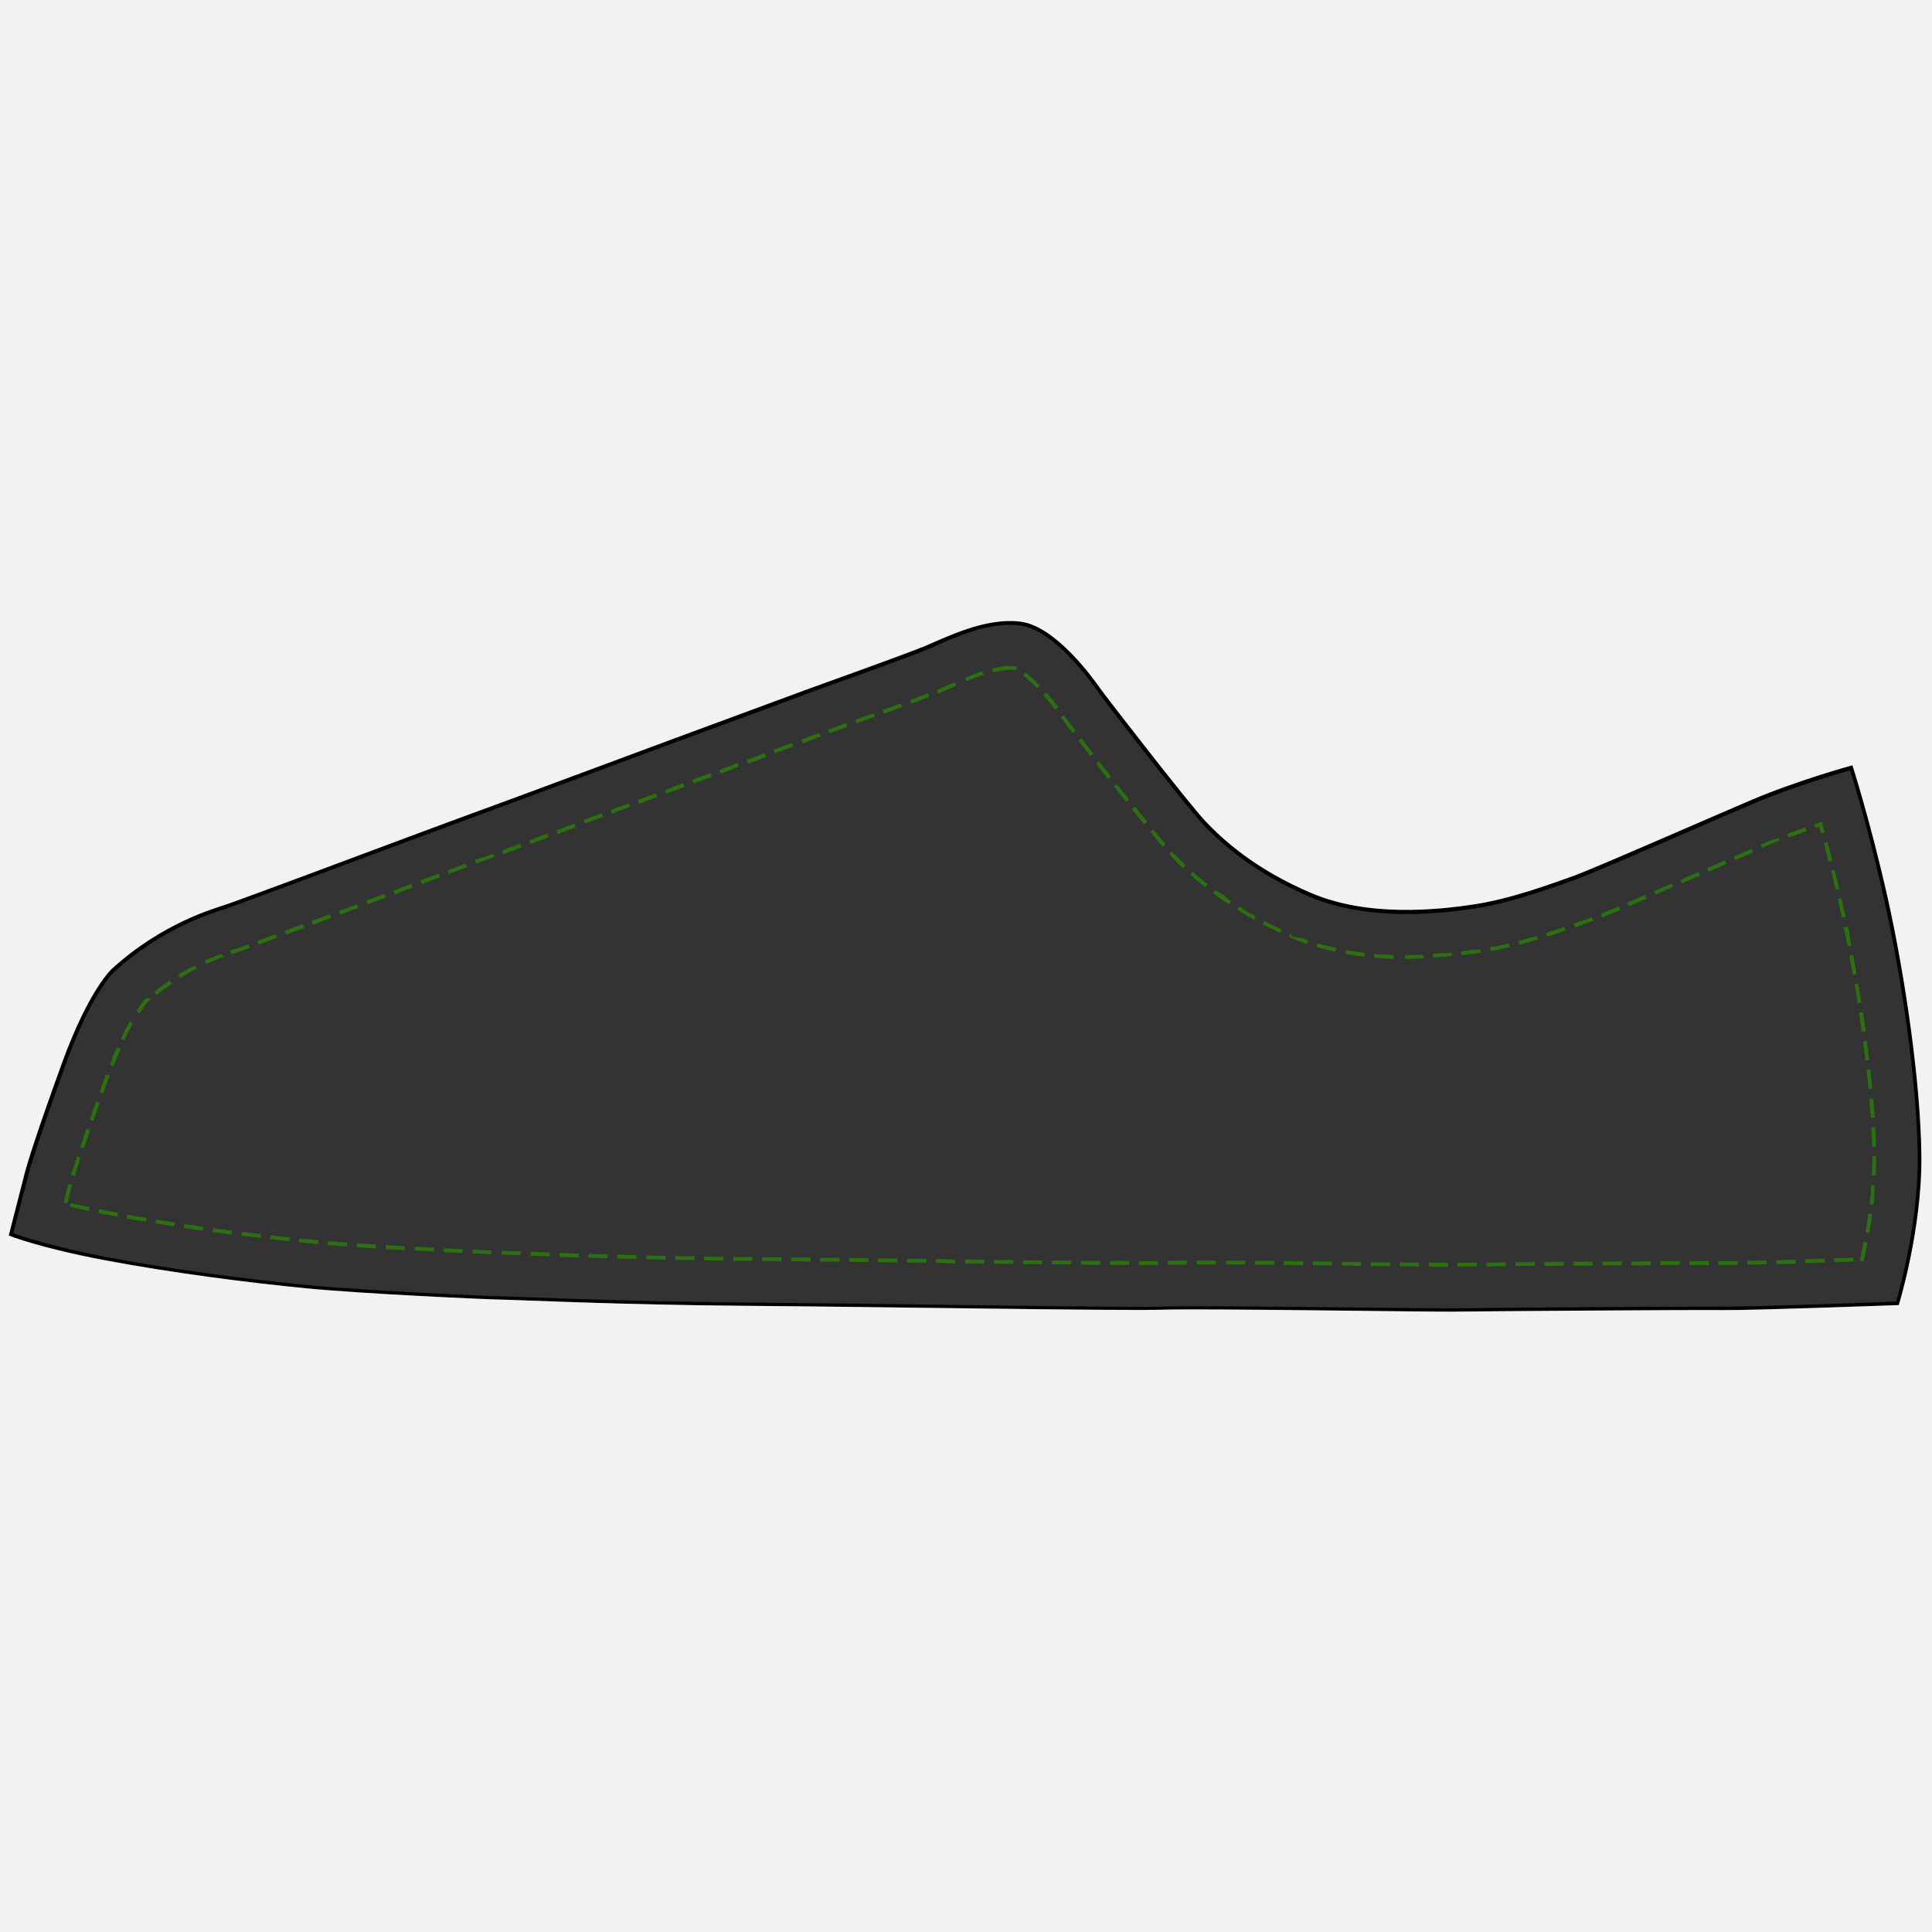 <?xml version="1.0" encoding="iso-8859-1"?>
<!-- Generator: Adobe Illustrator 22.0.0, SVG Export Plug-In . SVG Version: 6.00 Build 0)  -->
<svg version="1.1" id="&#x56FE;&#x5C42;_1" xmlns="http://www.w3.org/2000/svg" xmlns:xlink="http://www.w3.org/1999/xlink" x="0px"
	 y="0px" viewBox="0 0 1000 1000" width="1000" height="1000" style="enable-background:new 0 0 1000 1000;" xml:space="preserve">
<rect x="0" y="0" width="1000" height="1000" fill="#333333" stroke="none"/>
<style type="text/css">
	.st0{fill:#2B7011;}
	.st1{fill-rule:evenodd;clip-rule:evenodd;fill:#F2F2F2;}
</style>
<g>
	<path d="M522.8,323.4c1.9,0,3.7,0.1,5.5,0.4c18.3,2.5,38.6,32.3,39.5,33.6c2.7,4,45.6,59.4,54.7,69.1
		c14.8,15.7,33.5,28.4,55.7,37.8c13.8,5.8,30.6,8.8,49.8,8.8c11,0,22.6-0.9,35.4-2.9c17.7-2.7,36.7-9.5,48.1-13.5
		c1.1-0.4,2.1-0.8,3.1-1.1c7.4-2.6,36.2-15.1,61.6-26.1c12.4-5.4,24.1-10.5,31.8-13.7c19.5-8.3,42.9-15.2,49.6-17.1
		c2.2,6.9,10,32.7,17.6,66.8c8.4,37.4,17,93,17.4,132.8c0.4,33.6-9.1,68.2-11.2,75.4c-10.1,0.4-70.8,2.6-87.1,2.6
		c-0.7,0-1.3,0-1.8,0c-1.6,0-4.5,0-8.7,0c-30.5,0-119.9,0.7-130.4,0.9c-0.6,0-1.6,0-2.8,0c-7.5,0-25.4-0.2-46.1-0.4
		c-29-0.3-65.2-0.7-86.5-0.7c-7.5,0-12.9,0.1-15.9,0.2c-2.6,0.1-7,0.1-13.2,0.1c-21.7,0-62-0.5-104.7-1.1
		c-34.4-0.4-69.9-0.9-96.2-1.1c-52.1-0.4-95.4-2-116.3-2.8c-5.9-0.2-9.8-0.4-11.5-0.4c-7.7-0.1-72.3-3-101.7-5.9
		c-35.4-3.5-73-8.7-103.2-14.4C27,645.2,11.6,640,6.9,638.3c1.6-6.2,6.9-27,7.9-30.6c0.9-3.4,5-17.5,19.3-56.9
		C47.3,514,59,503.1,59.2,503c23.8-21.7,47.9-29.5,57-32.4c0.8-0.3,1.5-0.5,2-0.7c6.3-2.2,72.8-26.9,76.5-28.3
		c2.3-0.9,56.3-20.9,62.1-23c2.9-1,25.5-9.4,47.3-17.5c20.5-7.6,41.6-15.5,45.8-17c8.6-3.1,64.5-23.7,68.5-25.3
		c1.2-0.5,6.7-2.4,13.6-4.9c15.7-5.6,39.4-14.2,47.2-17.4c1.5-0.6,3.3-1.4,5.1-2.2C494.6,329.7,508.9,323.4,522.8,323.4
		 M522.8,321.4c-16.8,0-34.4,9-44.5,13.2c-11.3,4.7-56.7,20.8-60.7,22.3c-4,1.5-60,22.2-68.5,25.3c-8.5,3.1-87.4,32.5-93,34.5
		c-5.7,2-59.6,22-62.1,23c-2.5,1-69.9,26.1-76.4,28.3c-6.5,2.2-33.4,9.5-59.7,33.5c0,0-12,10.7-25.7,48.6
		c-13.8,37.9-18.2,52.8-19.3,57c-1.1,4.3-8.3,32.4-8.3,32.4s15.2,6.3,50.3,12.9c35.1,6.6,73.8,11.5,103.3,14.4
		c29.5,2.9,94.2,5.8,101.9,5.9c7.7,0.1,60.7,2.8,127.8,3.2c58.2,0.4,161.3,2.1,200.9,2.1c6,0,10.6,0,13.3-0.1
		c3.2-0.1,8.7-0.1,15.8-0.1c36.4,0,114.5,1.2,132.7,1.2c1.2,0,2.2,0,2.8,0c10.7-0.2,99.9-0.9,130.3-0.9c4,0,7.1,0,8.7,0
		c0.5,0,1.2,0,1.9,0c17.9,0,88.6-2.6,88.6-2.6s12.1-39.1,11.7-77.4c-0.4-38.3-8.4-92.8-17.4-133.3c-9-40.4-18.3-68.8-18.3-68.8
		s-28.3,7.8-51.7,17.7c-23.3,9.9-82.4,36-93.3,39.8c-10.9,3.9-31.6,11.6-50.8,14.5c-8.9,1.4-21.4,2.9-35.1,2.9
		c-15.8,0-33.4-2-49-8.6c-29.2-12.4-46.2-27.9-55-37.3c-8.9-9.4-51.8-64.8-54.5-68.8c-2.8-4.1-22.5-31.9-40.9-34.4
		C526.6,321.5,524.7,321.4,522.8,321.4L522.8,321.4z"/>
</g>
<g>
	<g>
		<path class="st0" d="M522.8,344.7C522.7,344.7,522.7,344.7,522.8,344.7C522.7,344.7,522.7,344.7,522.8,344.7c-0.1,0-0.1,0-0.1,0
			c0,0,0,0,0,0c0,0,0,0,0,0c0,0,0,0,0,0c0,0,0,0,0,0c0,0,0,0,0,0c0,0,0,0,0,0c0,0,0,0,0,0c0,0,0,0,0,0c0,0,0,0,0,0c0,0,0,0,0,0
			c0,0,0,0,0,0c0,0,0,0,0,0c0,0,0,0,0,0c0,0,0,0,0,0c0,0,0,0,0,0c0,0,0,0,0,0c0,0,0,0,0,0c0,0,0,0,0,0c0,0,0,0,0,0c0,0,0,0,0,0
			c0,0,0,0,0,0c0,0,0,0,0,0c0,0,0,0,0,0c0,0,0,0,0,0c0,0,0,0,0,0c0,0,0,0,0,0c0,0,0,0,0,0c0,0,0,0,0,0c0,0,0,0,0,0c0,0,0,0,0,0
			c0,0,0,0,0,0c0,0,0,0-0.1,0c0,0,0,0,0,0c0,0-0.1,0-0.1,0c0,0,0,0,0,0c0,0-0.1,0-0.1,0c0,0,0,0,0,0c0,0-0.1,0-0.1,0c0,0,0,0,0,0
			c0,0,0,0-0.1,0c0,0,0,0,0,0c0,0,0,0-0.1,0c0,0,0,0,0,0c0,0,0,0-0.1,0c0,0,0,0,0,0c0,0,0,0,0,0c0,0,0,0,0,0c0,0,0,0-0.1,0
			c0,0,0,0,0,0c0,0,0,0,0,0c0,0,0,0,0,0c0,0,0,0-0.1,0c0,0,0,0,0,0c0,0,0,0-0.1,0c0,0,0,0,0,0c0,0,0,0-0.1,0c0,0,0,0,0,0
			c0,0-0.1,0-0.1,0c0,0,0,0,0,0c0,0-0.1,0-0.1,0c0,0,0,0,0,0c0,0-0.1,0-0.1,0c0,0,0,0,0,0c0,0-0.1,0-0.1,0c0,0,0,0,0,0
			c-2.4,0.2-5,0.7-7.6,1.4l0.5,1.9c3.5-0.9,6.7-1.4,9.4-1.4V344.7L522.8,344.7L522.8,344.7z M508.1,347.6c-0.2,0.1-0.4,0.1-0.6,0.2
			c0,0,0,0,0,0c0,0,0,0-0.1,0c0,0,0,0,0,0c0,0,0,0-0.1,0c0,0,0,0,0,0c0,0,0,0,0,0c0,0,0,0,0,0c0,0,0,0-0.1,0c0,0,0,0,0,0
			c0,0,0,0,0,0c0,0,0,0,0,0c0,0,0,0,0,0c0,0,0,0,0,0c0,0,0,0,0,0c0,0,0,0,0,0c0,0,0,0,0,0c-0.1,0-0.2,0.1-0.2,0.1c0,0,0,0,0,0
			c-0.8,0.3-1.6,0.6-2.4,0.9c0,0,0,0,0,0c0,0,0,0,0,0c0,0,0,0,0,0c0,0,0,0,0,0c0,0,0,0,0,0c0,0,0,0,0,0c0,0,0,0,0,0c0,0-0.1,0-0.1,0
			c0,0,0,0,0,0c0,0,0,0,0,0c0,0,0,0,0,0c0,0,0,0,0,0c0,0,0,0,0,0c0,0,0,0,0,0c0,0,0,0-0.1,0c0,0,0,0,0,0c0,0-0.1,0-0.1,0.1
			c0,0,0,0,0,0c0,0,0,0-0.1,0c0,0,0,0,0,0c-1.6,0.6-3.2,1.3-4.7,1.9l0.8,1.8c3.5-1.5,6.5-2.6,9.2-3.5L508.1,347.6L508.1,347.6z
			 M494.2,353.1c-0.1,0-0.2,0.1-0.3,0.1c-0.4,0.2-0.9,0.4-1.3,0.6l0,0c-1.9,0.8-3.7,1.6-5.5,2.4l0,0c-0.6,0.3-1.4,0.6-2.2,0.9
			l0.7,1.9c0.8-0.3,1.6-0.6,2.2-0.9c1.8-0.7,3.6-1.5,5.5-2.4l1.5-0.7L494.2,353.1L494.2,353.1z M480.3,358.8
			c-2.3,0.9-4.9,1.9-7.8,2.9c-0.5,0.2-1,0.4-1.5,0.6l0.7,1.9c3.7-1.4,6.8-2.5,9.4-3.5L480.3,358.8L480.3,358.8z M466.2,364.1
			c-1.9,0.7-3.9,1.4-6,2.2c-1.1,0.4-2.2,0.8-3.4,1.2l0.7,1.9c3.3-1.2,6.4-2.3,9.4-3.4L466.2,364.1L466.2,364.1z M452.1,369.2
			c-0.6,0.2-1.2,0.4-1.8,0.6c-2.5,0.9-5,1.8-7.6,2.7l0.7,1.9c3.2-1.2,6.3-2.3,9.4-3.4L452.1,369.2L452.1,369.2z M438,374.3
			c-0.8,0.3-1.7,0.6-2.5,0.9c-2.7,1-5.1,1.8-6.9,2.5l0.7,1.9c2.3-0.8,5.8-2.1,9.4-3.4L438,374.3L438,374.3z M423.9,379.4
			c-0.8,0.3-1.9,0.7-3,1.1c0,0,0,0,0,0c0,0,0,0,0,0c-0.6,0.2-1.2,0.5-1.9,0.7c0,0,0,0,0,0c0,0,0,0,0,0c0,0,0,0,0,0c0,0,0,0,0,0
			c0,0,0,0,0,0c0,0,0,0,0,0c-0.1,0-0.1,0-0.2,0.1c0,0,0,0,0,0c-1.2,0.5-2.6,1-4,1.5l0.7,1.9c4-1.5,7.3-2.7,9.4-3.5L423.9,379.4
			L423.9,379.4z M409.9,384.6c-0.8,0.3-1.6,0.6-2.5,0.9c0,0,0,0,0,0c0,0-0.1,0-0.1,0c-0.7,0.2-1.3,0.5-2,0.7c0,0,0,0-0.1,0
			c0,0,0,0,0,0c-1.6,0.6-3.2,1.2-4.8,1.8l0.7,1.9c3.3-1.2,6.5-2.4,9.4-3.5L409.9,384.6L409.9,384.6z M395.8,389.9
			c-1.1,0.4-2.2,0.8-3.3,1.2c0,0,0,0,0,0c-0.1,0-0.2,0.1-0.2,0.1c-1.3,0.5-2.7,1-4,1.5c0,0-0.1,0-0.1,0c0,0,0,0,0,0
			c-0.5,0.2-1.1,0.4-1.6,0.6l0.7,1.9l9.4-3.5L395.8,389.9L395.8,389.9z M381.7,395c-1.4,0.5-2.8,1-4.2,1.6c-1.3,0.5-2.6,1-3.9,1.4
			c-0.4,0.2-0.8,0.3-1.3,0.5l0.7,1.9l9.4-3.5L381.7,395L381.7,395z M367.7,400.2c-4.1,1.5-7.4,2.7-9.4,3.4l0.7,1.9
			c2-0.7,5.3-1.9,9.4-3.4L367.7,400.2L367.7,400.2z M353.6,405.4c-2.3,0.9-5.6,2.1-9.4,3.5l0.7,1.9c3.8-1.4,7-2.6,9.4-3.5
			L353.6,405.4L353.6,405.4z M339.5,410.6c-2.9,1.1-6.1,2.3-9.4,3.5l0.7,1.9l9.4-3.5L339.5,410.6L339.5,410.6z M325.4,415.8
			c-1.4,0.5-2.7,1-4.1,1.5c0,0-0.1,0-0.1,0c0,0,0,0,0,0c-0.1,0-0.1,0.1-0.2,0.1c0,0,0,0,0,0c-1.6,0.6-3.2,1.2-4.9,1.8l0.7,1.9
			l9.4-3.5L325.4,415.8L325.4,415.8z M311.4,421c-0.9,0.3-1.7,0.6-2.5,0.9c-1.8,0.7-3.5,1.3-5.1,1.9c-0.6,0.2-1.1,0.4-1.7,0.6
			l0.7,1.9l9.4-3.5L311.4,421L311.4,421z M297.3,426.3c-3.3,1.2-6.5,2.4-9.4,3.5l0.7,1.9l9.4-3.5L297.3,426.3L297.3,426.3z
			 M283.3,431.5c-3.6,1.3-6.7,2.5-9.4,3.5l0.7,1.9c2.7-1,5.8-2.2,9.4-3.5L283.3,431.5L283.3,431.5z M269.2,436.7
			c-2.8,1-4.6,1.7-5.3,2c-0.7,0.2-2.1,0.8-4,1.5l0.7,1.9c1.9-0.7,3.3-1.2,4-1.5c0.8-0.3,2.6-0.9,5.4-2L269.2,436.7L269.2,436.7z
			 M255.1,441.9c-0.8,0.3-1.5,0.6-2.4,0.9c0,0,0,0-0.1,0c0,0,0,0,0,0c-1.1,0.4-2.3,0.8-3.5,1.3c0,0,0,0,0,0c0,0,0,0-0.1,0
			c0,0,0,0-0.1,0c0,0,0,0,0,0c-0.1,0-0.2,0.1-0.3,0.1c0,0,0,0,0,0c-0.4,0.1-0.8,0.3-1.2,0.4c0,0,0,0,0,0c0,0,0,0,0,0c0,0,0,0,0,0
			c0,0,0,0,0,0c0,0,0,0,0,0c0,0,0,0-0.1,0c0,0-0.1,0-0.1,0c0,0,0,0,0,0c-0.5,0.2-0.9,0.4-1.4,0.5l0.7,1.9c3.4-1.3,6.6-2.5,9.4-3.5
			L255.1,441.9L255.1,441.9z M241,447.1c-0.3,0.1-0.6,0.2-0.9,0.3c-2.8,1-5.6,2.1-8.5,3.1l0.7,1.9l9.4-3.5L241,447.1L241,447.1z
			 M227,452.3c-1,0.4-2,0.8-3,1.1c0,0,0,0-0.1,0c0,0-0.1,0-0.1,0c-2.1,0.8-4.1,1.5-6,2.2c-0.1,0-0.1,0.1-0.2,0.1l0.7,1.9l9.4-3.5
			L227,452.3L227,452.3z M212.9,457.5c-1.6,0.6-3,1.1-4.3,1.6c0,0-0.1,0-0.1,0c0,0,0,0,0,0c0,0,0,0,0,0c0,0,0,0,0,0
			c-0.1,0-0.1,0-0.2,0.1c0,0,0,0,0,0c-2,0.8-3.7,1.4-4.7,1.8l0.7,1.9c1.8-0.7,5.1-1.9,9.4-3.5L212.9,457.5L212.9,457.5z
			 M198.9,462.7c-1.3,0.5-2.9,1.1-4.8,1.8c0,0,0,0,0,0c0,0-0.1,0-0.1,0c0,0,0,0,0,0c0,0,0,0,0,0c-1.3,0.5-2.8,1-4.3,1.6l0.7,1.9
			l9.4-3.5L198.9,462.7L198.9,462.7z M184.8,468c-0.1,0.1-0.3,0.1-0.4,0.2c-2.4,0.9-4.9,1.8-7.6,2.8c-0.5,0.2-0.9,0.3-1.4,0.5
			l0.7,1.9l9.4-3.5L184.8,468L184.8,468z M170.7,473.2c-3.1,1.1-6.2,2.3-9.4,3.5l0.7,1.9l9.4-3.5L170.7,473.2L170.7,473.2z
			 M156.7,478.4c-3.2,1.2-6.4,2.4-9.4,3.5l0.7,1.9c3-1.1,6.2-2.3,9.4-3.5L156.7,478.4L156.7,478.4z M142.6,483.6
			c-0.4,0.1-0.8,0.3-1.1,0.4c0,0,0,0,0,0c0,0,0,0,0,0c-3,1.1-5.8,2.1-8.2,3l0.7,1.9c2.7-1,5.9-2.2,9.4-3.5L142.6,483.6L142.6,483.6z
			 M128.5,488.8c-0.1,0-0.1,0-0.2,0.1c0,0,0,0,0,0c0,0,0,0,0,0c-1.5,0.5-2.5,0.9-3.2,1.1c0,0,0,0,0,0c0,0,0,0,0,0l0,0c0,0,0,0,0,0
			c0,0,0,0,0,0c0,0,0,0,0,0c0,0,0,0,0,0c0,0,0,0,0,0l0,0c-0.6,0.2-1.4,0.5-2.3,0.8l0,0c-0.6,0.2-1.3,0.4-2,0.7
			c-0.5,0.2-1,0.3-1.6,0.5l0.6,1.9c1.4-0.5,2.6-0.9,3.6-1.2c0.9-0.3,1.7-0.6,2.4-0.8c0.7-0.2,1.9-0.7,3.5-1.3L128.5,488.8
			L128.5,488.8z M114.4,493.7c-0.9,0.3-1.8,0.7-2.7,1.1c0,0,0,0,0,0c0,0-0.1,0-0.1,0.1c0,0,0,0,0,0c0,0,0,0,0,0c0,0,0,0,0,0
			c0,0,0,0,0,0c0,0,0,0,0,0c0,0,0,0,0,0c0,0-0.1,0-0.1,0c0,0,0,0,0,0c0,0,0,0,0,0c0,0,0,0,0,0c0,0,0,0,0,0c0,0,0,0,0,0c0,0,0,0,0,0
			c0,0,0,0,0,0c0,0,0,0,0,0c0,0,0,0,0,0c0,0,0,0,0,0c0,0,0,0,0,0c0,0,0,0,0,0c0,0,0,0,0,0c0,0,0,0,0,0c0,0,0,0,0,0c0,0-0.1,0-0.1,0
			c0,0,0,0,0,0c0,0,0,0,0,0c0,0,0,0,0,0c-0.9,0.4-1.9,0.8-2.9,1.2c0,0,0,0,0,0c-0.1,0-0.1,0.1-0.2,0.1c0,0,0,0,0,0c0,0,0,0,0,0
			c0,0,0,0,0,0c0,0,0,0,0,0c0,0,0,0,0,0c0,0,0,0,0,0c0,0,0,0,0,0c0,0,0,0,0,0c0,0,0,0,0,0c0,0,0,0,0,0c0,0,0,0,0,0c0,0,0,0,0,0
			c0,0,0,0,0,0c0,0,0,0,0,0c0,0-0.1,0-0.1,0c0,0,0,0,0,0c0,0,0,0,0,0c0,0,0,0,0,0c-0.7,0.3-1.4,0.6-2.2,1l0.9,1.8
			c2.9-1.4,6-2.7,9.1-3.8L114.4,493.7L114.4,493.7z M100.7,499.8c-0.5,0.3-1,0.5-1.5,0.8c0,0,0,0,0,0c-0.1,0-0.2,0.1-0.3,0.1
			c0,0,0,0,0,0c0,0,0,0,0,0c0,0,0,0,0,0c-0.1,0-0.1,0.1-0.2,0.1c0,0,0,0,0,0c0,0,0,0,0,0c0,0,0,0,0,0c-0.1,0-0.1,0.1-0.2,0.1
			c0,0,0,0,0,0c0,0,0,0,0,0c0,0,0,0,0,0c-0.1,0-0.1,0.1-0.2,0.1c0,0,0,0,0,0c0,0,0,0,0,0c0,0,0,0,0,0c-0.1,0-0.1,0.1-0.2,0.1
			c0,0,0,0,0,0c0,0,0,0,0,0c0,0,0,0,0,0c0,0,0,0,0,0c0,0,0,0,0,0c-0.1,0-0.1,0.1-0.2,0.1c0,0,0,0,0,0c0,0,0,0-0.1,0c0,0,0,0,0,0
			c-1.8,1-3.6,2.1-5.5,3.2l1.1,1.7c2.8-1.7,5.6-3.4,8.6-4.9L100.7,499.8L100.7,499.8z M87.8,507.5c-2.6,1.8-5.3,3.8-8,5.9L81,515
			c2.5-2,5.2-4,7.9-5.8L87.8,507.5L87.8,507.5z M75.9,516.6c-0.3,0.2-0.5,0.5-0.8,0.7c0,0,0,0,0,0c0,0,0,0-0.1,0c0,0,0,0,0,0
			c0,0,0,0,0,0c0,0,0,0,0,0c0,0,0,0,0,0c0,0,0,0,0,0c0,0,0,0,0,0c0,0,0,0,0,0c0,0,0,0,0,0c0,0,0,0,0,0c0,0,0,0,0,0c0,0,0,0,0,0
			c0,0,0,0,0,0c0,0,0,0,0,0c0,0,0,0,0,0c0,0,0,0,0,0c0,0,0,0,0,0c0,0,0,0,0,0c0,0,0,0,0,0c0,0,0,0,0,0c0,0,0,0,0,0c0,0,0,0,0,0
			c0,0,0,0,0,0c0,0,0,0,0,0c0,0,0,0,0,0c0,0,0,0,0,0c0,0,0,0,0,0c0,0,0,0,0,0c0,0,0,0,0,0c0,0,0,0,0,0c0,0,0,0,0,0c0,0,0,0,0,0
			c0,0,0,0,0,0c0,0,0,0,0,0c0,0,0,0,0,0c0,0,0,0,0,0c0,0,0,0,0,0c0,0,0,0-0.1,0.1l0,0l0,0c0,0,0,0,0,0c0,0,0,0,0,0
			c-0.4,0.5-2,2.3-4.3,6l1.7,1.1c2.1-3.4,3.5-5.1,4-5.7c0.6-0.6,1.2-1.1,1.8-1.6L75.9,516.6L75.9,516.6z M67.1,528.7
			c-1.4,2.5-2.9,5.4-4.6,8.9l1.8,0.9c1.5-3.2,3-6.1,4.5-8.8L67.1,528.7L67.1,528.7z M60.4,542.1c-0.1,0.2-0.1,0.3-0.2,0.5
			c0,0,0,0,0,0c0,0,0,0,0,0c0,0,0,0,0,0c0,0,0,0,0,0c0,0,0,0,0,0c0,0,0,0,0,0c0,0,0,0,0,0c0,0,0,0,0,0c-0.6,1.5-1.3,3-2,4.6
			c0,0,0,0,0,0c0,0,0,0,0,0.1c0,0,0,0,0,0c0,0,0,0,0,0.1c0,0,0,0,0,0c0,0,0,0,0,0.1c0,0,0,0,0,0c0,0,0,0,0,0.1c0,0,0,0,0,0
			c0,0,0,0.1-0.1,0.1c0,0,0,0,0,0c0,0,0,0,0,0.1c0,0,0,0,0,0c0,0,0,0,0,0c0,0,0,0,0,0c0,0,0,0,0,0c0,0,0,0,0,0.1c0,0,0,0,0,0
			c0,0,0,0,0,0.1c0,0,0,0,0,0c0,0,0,0,0,0.1c0,0,0,0,0,0c0,0,0,0,0,0.1c0,0,0,0,0,0c-0.4,1-0.8,1.9-1.2,3l1.9,0.7
			c1.2-3.2,2.5-6.3,3.8-9.1L60.4,542.1L60.4,542.1z M54.8,556c-0.1,0.3-0.2,0.5-0.3,0.8c0,0,0,0,0,0.1c0,0,0,0,0,0
			c-0.1,0.4-0.3,0.8-0.4,1.2l0,0c-0.9,2.6-1.8,5-2.6,7.3l1.9,0.7c0.8-2.3,1.7-4.8,2.6-7.3c0.3-0.7,0.5-1.4,0.8-2.1L54.8,556
			L54.8,556z M49.7,570.1c-0.2,0.7-0.5,1.3-0.7,2c-0.9,2.6-1.8,5.1-2.6,7.5l1.9,0.7c1-2.9,2.1-6,3.3-9.4L49.7,570.1L49.7,570.1z
			 M44.7,584.3c-1.2,3.5-2.3,6.7-3.2,9.5l1.9,0.6c1-2.9,2.1-6.1,3.2-9.4L44.7,584.3L44.7,584.3z M39.9,598.5c-0.4,1.1-0.7,2.1-1,3.1
			c-0.6,1.8-1.1,3.3-1.5,4.6c-0.2,0.7-0.4,1.3-0.6,1.8l1.9,0.6c0.8-2.7,1.9-5.9,3-9.5L39.9,598.5L39.9,598.5z M35.4,612.8
			C35.4,612.8,35.4,612.8,35.4,612.8c-0.1,0.2-0.1,0.3-0.1,0.4c-0.2,0.6-0.5,1.8-0.9,3.3c0,0,0,0,0,0c0,0,0,0,0,0c0,0,0,0,0,0
			c0,0,0,0,0,0.1c-0.4,1.6-0.9,3.6-1.5,5.8l1.9,0.5c1.3-5,2.1-8.1,2.4-9.3l0.1-0.4L35.4,612.8L35.4,612.8z M36.7,622.7l-0.5,1.9
			c1.7,0.4,3.5,0.8,5.4,1.3c0,0,0,0,0,0c0,0,0,0,0,0c0,0,0,0,0.1,0c0,0,0,0,0,0c0,0,0,0,0.1,0c0,0,0,0,0,0c1.3,0.3,2.7,0.6,4.2,0.9
			l0.4-2C43,624.2,39.8,623.4,36.7,622.7L36.7,622.7z M51.3,625.9l-0.4,2c1.3,0.3,2.6,0.5,4,0.8c0,0,0,0,0,0c0,0,0,0,0,0
			c0,0,0,0,0,0c0,0,0,0,0.1,0c0,0,0,0,0,0c0,0,0,0,0.1,0c0,0,0,0,0,0c0,0,0,0,0.1,0c0,0,0,0,0,0c0,0,0,0,0,0c0,0,0,0,0,0
			c0,0,0,0,0,0c1.3,0.2,2.6,0.5,3.9,0.7l0,0c0.5,0.1,1,0.2,1.6,0.3l0.4-2l-1.6-0.3C56.7,627,53.9,626.5,51.3,625.9L51.3,625.9z
			 M65.9,628.7l-0.4,2c2.1,0.4,4.3,0.8,6.5,1.1c0,0,0,0,0.1,0c0,0,0.1,0,0.1,0c0,0,0.1,0,0.1,0c0,0,0,0,0.1,0c0,0,0.1,0,0.1,0
			c0,0,0,0,0,0c1,0.2,2,0.3,3,0.5l0.3-2C72.4,629.9,69.1,629.3,65.9,628.7L65.9,628.7z M80.7,631.2l-0.3,2c0,0,0,0,0,0
			c2.8,0.5,5.6,0.9,8.4,1.3c0,0,0,0,0,0c0,0,0.1,0,0.1,0c0.4,0.1,0.9,0.1,1.3,0.2l0.3-2C87.2,632.3,83.9,631.8,80.7,631.2
			L80.7,631.2z M95.5,633.6l-0.3,2c0.3,0,0.6,0.1,0.9,0.1c0,0,0,0,0,0c0,0,0.1,0,0.1,0c0,0,0.1,0,0.1,0l0,0c2.9,0.4,5.9,0.9,8.8,1.3
			l0.3-2C102.1,634.5,98.7,634,95.5,633.6L95.5,633.6z M110.3,635.7l-0.3,2c1.7,0.2,3.4,0.5,5.2,0.7c0,0,0,0,0,0c0,0,0.1,0,0.1,0
			c0,0,0.1,0,0.1,0c0,0,0,0,0,0c0,0,0.1,0,0.1,0c0,0,0,0,0,0c1.4,0.2,2.9,0.4,4.3,0.6l0.3-2C116.9,636.6,113.6,636.1,110.3,635.7
			L110.3,635.7z M125.2,637.6l-0.2,2c0.9,0.1,1.9,0.2,2.8,0.3c0,0,0,0,0,0c0.1,0,0.2,0,0.3,0c0,0,0.1,0,0.1,0c0,0,0.1,0,0.1,0
			c2.2,0.3,4.4,0.5,6.6,0.8l0.2-2C131.8,638.5,128.4,638,125.2,637.6L125.2,637.6z M140,639.4l-0.2,2c0,0,0,0,0.1,0
			c0.1,0,0.1,0,0.1,0c2.4,0.3,4.7,0.5,7.1,0.8c0,0,0,0,0.1,0c0.1,0,0.1,0,0.2,0c0.1,0,0.1,0,0.2,0c0,0,0,0,0.1,0
			c0.7,0.1,1.4,0.2,2.1,0.2l0.2-2C146.7,640.2,143.3,639.8,140,639.4L140,639.4z M154.9,641l-0.2,2c1.7,0.2,3.3,0.3,5,0.5
			c0,0,0,0,0,0c0.1,0,0.1,0,0.2,0c0,0,0,0,0,0c0.1,0,0.1,0,0.2,0c0,0,0,0,0,0c0,0,0.1,0,0.1,0c0,0,0,0,0,0c0.1,0,0.1,0,0.2,0
			c0,0,0,0,0,0c0,0,0,0,0,0c0,0,0,0,0,0c0,0,0,0,0.1,0c0,0,0,0,0,0c1.3,0.1,2.7,0.3,4.1,0.4l0.2-2c-1.5-0.1-2.9-0.3-4.3-0.4
			C158.7,641.4,156.8,641.2,154.9,641L154.9,641z M169.8,642.4l-0.2,2c1.2,0.1,2.3,0.2,3.6,0.3c2,0.2,4.1,0.3,6.3,0.5
			c0,0,0.1,0,0.1,0l0.1-2C176.2,642.9,172.8,642.7,169.8,642.4L169.8,642.4z M184.7,643.5l-0.1,2c0.3,0,0.6,0,0.9,0.1l0,0
			c0,0,0,0,0,0c2.5,0.2,5,0.3,7.6,0.5c0,0,0,0,0,0c0,0,0,0,0,0c0.5,0,0.9,0.1,1.4,0.1l0.1-2C191.3,643.9,188,643.7,184.7,643.5
			L184.7,643.5z M199.7,644.5l-0.1,2c1.1,0.1,2.2,0.1,3.3,0.2c0,0,0.1,0,0.1,0c0,0,0,0,0,0c2.1,0.1,4.2,0.2,6.2,0.4c0,0,0,0,0,0
			c0,0,0,0,0,0c0.1,0,0.2,0,0.2,0l0.1-2C206.4,644.8,203,644.7,199.7,644.5L199.7,644.5z M214.7,645.3l-0.1,2c0.9,0,1.7,0.1,2.6,0.1
			c2.5,0.1,5,0.3,7.4,0.4l0.1-2C221.4,645.7,218.1,645.5,214.7,645.3L214.7,645.3z M229.6,646.1l-0.1,2c1.8,0.1,3.6,0.2,5.3,0.3
			c1.6,0.1,3.1,0.1,4.6,0.2l0.1-2C236.5,646.4,233.2,646.3,229.6,646.1L229.6,646.1z M244.6,646.8l-0.1,2c1.1,0,2.2,0.1,3.2,0.1
			c0,0,0.1,0,0.1,0c0,0,0,0,0,0c0,0,0,0,0.1,0c0,0,0,0,0,0c0,0,0,0,0,0c0,0,0,0,0,0c0,0,0.1,0,0.1,0c0,0,0,0,0,0c0,0,0.1,0,0.1,0
			c0,0,0,0,0,0c0.4,0,0.8,0,1.2,0.1c0,0,0.1,0,0.1,0c0,0,0,0,0,0c0,0,0.1,0,0.1,0c0,0,0,0,0,0c0,0,0,0,0,0c0,0,0,0,0,0
			c1.7,0.1,3.3,0.1,4.7,0.2l0.1-2C251.9,647.1,248.5,647,244.6,646.8L244.6,646.8z M259.6,647.4l-0.1,2c0.1,0,0.2,0,0.3,0
			c0.1,0,0.2,0,0.3,0c0.1,0,0.2,0,0.2,0c0,0,0,0,0,0c0,0,0,0,0,0c0,0,0,0,0,0h0c1.7,0,4.6,0.1,9.1,0.3l0.1-2
			c-4.8-0.2-7.6-0.3-9.2-0.3C260.2,647.4,259.9,647.4,259.6,647.4L259.6,647.4z M274.6,647.9l-0.1,2c0.8,0,1.6,0.1,2.4,0.1
			c2.3,0.1,4.9,0.2,7.6,0.3l0.1-2C280.9,648.1,277.5,648,274.6,647.9L274.6,647.9z M289.6,648.5l-0.1,2c0.8,0,1.5,0.1,2.3,0.1
			c2.5,0.1,5,0.2,7.7,0.3l0.1-2C296,648.7,292.7,648.6,289.6,648.5L289.6,648.5z M304.5,649l-0.1,2c1.2,0,2.4,0.1,3.7,0.1
			c2.1,0.1,4.2,0.1,6.3,0.2l0.1-2C311.1,649.2,307.7,649.1,304.5,649L304.5,649z M319.5,649.4l-0.1,2c0.7,0,1.4,0,2.1,0.1
			c0,0,0,0,0,0c0,0,0.1,0,0.1,0c0.3,0,0.7,0,1,0c0,0,0,0,0,0c0,0,0.1,0,0.1,0c0,0,0,0,0,0c0,0,0.1,0,0.1,0c2.1,0.1,4.3,0.1,6.5,0.2
			l0.1-2C326.1,649.6,322.8,649.5,319.5,649.4L319.5,649.4z M334.5,649.8l0,2c3.3,0.1,6.6,0.2,10,0.2l0-2
			C341.1,650,337.8,649.9,334.5,649.8L334.5,649.8z M349.5,650.1l0,2c2.3,0,4.7,0.1,7.1,0.1c0,0,0,0,0,0c0,0,0.1,0,0.1,0
			c0.9,0,1.9,0,2.8,0l0-2C356.1,650.3,352.8,650.2,349.5,650.1L349.5,650.1z M364.5,650.4l0,2c0.6,0,1.2,0,1.8,0c0,0,0,0,0,0
			c0,0,0.1,0,0.1,0c2.7,0,5.3,0.1,8.1,0.1l0-2C371.1,650.5,367.8,650.4,364.5,650.4L364.5,650.4z M379.5,650.6l0,2
			c1.1,0,2.2,0,3.3,0c1.6,0,3.2,0,4.8,0c0,0,0,0,0,0c0,0,0.1,0,0.1,0c0,0,0,0,0,0c0,0,0.1,0,0.1,0c0,0,0,0,0,0c0,0,0.1,0,0.1,0
			c0.4,0,0.8,0,1.3,0c0.1,0,0.2,0,0.2,0l0-2l-1.5,0C385.1,650.6,382.3,650.6,379.5,650.6L379.5,650.6z M394.5,650.7l0,2
			c0.3,0,0.5,0,0.8,0c2.7,0,5.4,0,8.2,0.1c0.3,0,0.7,0,1,0l0-2C401,650.7,397.7,650.7,394.5,650.7L394.5,650.7z M409.5,650.8l0,2
			c2.3,0,4.6,0,7,0.1c0.1,0,0.1,0,0.2,0c0,0,0,0,0,0c0.9,0,1.9,0,2.9,0l0-2C416.1,650.9,412.7,650.8,409.5,650.8L409.5,650.8z
			 M424.5,651l0,2c3.3,0,6.6,0.1,10,0.1l0-2C431.1,651,427.8,651,424.5,651L424.5,651z M439.5,651.1l0,2c1.9,0,3.7,0,5.6,0.1
			c0,0,0.1,0,0.1,0c1.4,0,2.9,0,4.3,0.1l0-2L439.5,651.1L439.5,651.1z M454.5,651.3l0,2c2.2,0,4.3,0.1,6.5,0.1c1.1,0,2.2,0,3.3,0
			c0.1,0,0.1,0,0.2,0l0-2L454.5,651.3L454.5,651.3z M469.5,651.5l0,2c3.3,0,6.7,0.1,10,0.1l0-2L469.5,651.5L469.5,651.5z
			 M484.5,651.7l0,2c1.9,0,3.7,0,5.6,0.1c1.5,0,2.9,0,4.4,0.1l0-2L484.5,651.7L484.5,651.7z M499.5,651.9l0,2c3.1,0,6.1,0.1,9.1,0.1
			c0.3,0,0.6,0,0.9,0l0-2L499.5,651.9L499.5,651.9z M514.5,652.1l0,2c3.4,0,6.7,0.1,10,0.1l0-2L514.5,652.1L514.5,652.1z
			 M529.5,652.3l0,2c1.2,0,2.4,0,3.6,0c2,0,3.9,0,5.8,0.1c0.2,0,0.4,0,0.6,0l0-2C536.2,652.3,532.9,652.3,529.5,652.3L529.5,652.3z
			 M544.5,652.4l0,2c0.1,0,0.3,0,0.4,0c3.3,0,6.5,0.1,9.6,0.1l0-2C551.2,652.5,547.9,652.5,544.5,652.4L544.5,652.4z M559.5,652.6
			l0,2c2.5,0,4.9,0,7.2,0.1c1,0,1.9,0,2.8,0l0-2C566.3,652.6,563,652.6,559.5,652.6L559.5,652.6z M574.5,652.7l0,2c3.6,0,6.9,0,10,0
			l0-2C581.4,652.7,578.1,652.7,574.5,652.7L574.5,652.7z M599.4,652.7c-2.3,0-5.7,0.1-10,0.1l0,2c3.1,0,5.7,0,7.8,0c0,0,0,0,0,0
			c0,0,0,0,0,0c0.8,0,1.5,0,2.1,0L599.4,652.7L599.4,652.7z M614.4,652.5c-4.1,0-7.4,0-10,0.1l0,2c0.2,0,0.5,0,0.7,0c0,0,0,0,0,0
			c0,0,0,0,0,0c0,0,0,0,0,0c0,0,0.1,0,0.1,0c0,0,0,0,0,0c0,0,0,0,0,0c0,0,0,0,0.1,0c0,0,0,0,0,0c0,0,0,0,0,0c0,0,0,0,0,0
			c0,0,0,0,0,0c0.1,0,0.1,0,0.2,0c0,0,0,0,0,0c0,0,0,0,0,0c0,0,0,0,0,0c0,0,0,0,0,0c0,0,0,0,0,0c0,0,0,0,0.1,0c1.4,0,2.9,0,4.6,0
			c1.2,0,2.6,0,4,0L614.4,652.5L614.4,652.5z M619.4,652.5l0,2c0.7,0,1.4,0,2.1,0c2.5,0,5.1,0,7.9,0l0-2
			C625.9,652.5,622.5,652.5,619.4,652.5L619.4,652.5z M634.5,652.5l0,2c1.3,0,2.7,0,4,0c1.9,0,3.9,0,6,0l0-2
			C641,652.6,637.7,652.5,634.5,652.5L634.5,652.5z M649.5,652.6l0,2c0.8,0,1.7,0,2.5,0c2.5,0,4.9,0,7.5,0.1l0-2
			C656.1,652.7,652.7,652.7,649.5,652.6L649.5,652.6z M664.5,652.8l0,2c0.6,0,1.2,0,1.8,0c2.7,0,5.5,0.1,8.2,0.1l0-2
			C671.1,652.8,667.8,652.8,664.5,652.8L664.5,652.8z M679.5,652.9l0,2c3.4,0,6.7,0.1,10,0.1l0-2L679.5,652.9L679.5,652.9z
			 M694.5,653.1l0,2c1.9,0,3.9,0,5.7,0.1c0,0,0,0,0.1,0c0,0,0,0,0,0c1.4,0,2.8,0,4.2,0l0-2L694.5,653.1L694.5,653.1z M709.5,653.3
			l0,2c2.1,0,4.2,0,6.3,0.1c1.3,0,2.5,0,3.7,0l0-2L709.5,653.3L709.5,653.3z M724.5,653.4l0,2c3.6,0,6.9,0.1,10,0.1l0-2
			C731.4,653.5,728,653.5,724.5,653.4L724.5,653.4z M739.5,653.6l0,2c3.7,0,6.8,0.1,9.2,0.1c0.3,0,0.6,0,0.8,0l0-2
			C747,653.6,743.6,653.6,739.5,653.6L739.5,653.6z M764.4,653.5c-4.4,0-7.8,0.1-10,0.1l0,2c0.2,0,0.3,0,0.5,0
			c2.2,0,5.4-0.1,9.5-0.1L764.4,653.5L764.4,653.5z M779.4,653.4c-3.6,0-7,0.1-10,0.1l0,2c3,0,6.4-0.1,10-0.1L779.4,653.4
			L779.4,653.4z M794.4,653.2l-10,0.1l0,2c3.2,0,6.5-0.1,10-0.1L794.4,653.2L794.4,653.2z M809.4,653.1l-10,0.1l0,2
			c1.2,0,2.3,0,3.5,0c0,0,0.1,0,0.1,0c0,0,0.1,0,0.1,0c0.7,0,1.4,0,2.1,0c1.4,0,2.8,0,4.2,0L809.4,653.1L809.4,653.1z M824.4,653
			l-10,0.1l0,2c1.4,0,2.7,0,4.1,0c1.6,0,3.2,0,4.7,0c0.4,0,0.8,0,1.2,0L824.4,653L824.4,653z M839.4,652.9l-10,0.1l0,2
			c3.4,0,6.7,0,10-0.1L839.4,652.9L839.4,652.9z M854.4,652.9c-3.2,0-6.6,0-10,0.1l0,2c3.4,0,6.8,0,10-0.1L854.4,652.9L854.4,652.9z
			 M869.4,652.8c-3.1,0-6.5,0-10,0l0,2c3.5,0,6.9,0,10,0L869.4,652.8L869.4,652.8z M883.6,652.8c-2.6,0-5.7,0-9.1,0l0,2
			c2.6,0,5,0,7.2,0c0,0,0,0,0,0c0,0,0.1,0,0.1,0c0,0,0,0,0.1,0c0.1,0,0.1,0,0.2,0c0,0,0,0,0,0c0.1,0,0.2,0,0.3,0c0,0,0,0,0,0
			c0,0,0,0,0.1,0c0.1,0,0.3,0,0.4,0c0,0,0,0,0,0c0,0,0,0,0,0c0,0,0.1,0,0.1,0c0,0,0,0,0.1,0c0,0,0,0,0,0c0.2,0,0.3,0,0.5,0l0,0l0,0
			c0.3,0,0.6,0,0.9,0l0-2L883.6,652.8L883.6,652.8z M899.4,652.8c-2.1,0-3.9,0-5.3,0c-0.6,0-1.1,0-1.5,0c-0.8,0-1.9,0-3.2,0l0,2
			c0.9,0,1.7,0,2.4,0c0,0,0,0,0,0c0,0,0,0,0,0c0.3,0,0.5,0,0.8,0c0,0,0,0,0,0l0,0c0.4,0,0.9,0,1.5,0l0,0c0.1,0,0.1,0,0.2,0
			c0,0,0,0,0.1,0c0,0,0,0,0,0c0,0,0,0,0.1,0c0,0,0,0,0,0c0,0,0,0,0,0c0,0,0,0,0,0c0,0,0,0,0.1,0c0,0,0,0,0,0c0,0,0,0,0.1,0
			c0,0,0,0,0,0c0,0,0,0,0.1,0c0,0,0,0,0,0c0.7,0,1.6,0,2.5,0c0,0,0,0,0,0c0,0,0.1,0,0.1,0c0,0,0,0,0,0c0,0,0,0,0.1,0
			c0.6,0,1.3,0,2,0L899.4,652.8L899.4,652.8z M914.4,652.4c-3.6,0.1-7,0.2-10,0.2l0,2c1.5,0,3.2-0.1,4.9-0.1c0,0,0,0,0,0
			c0,0,0,0,0,0c0,0,0,0,0.1,0l0,0c1.6,0,3.3-0.1,5-0.1L914.4,652.4L914.4,652.4z M929.4,652c-3.4,0.1-6.8,0.2-10,0.3l0.1,2
			c1.7,0,3.4-0.1,5.1-0.1c0,0,0,0,0,0c0,0,0,0,0,0c0,0,0,0,0.1,0c0,0,0,0,0,0c1.6,0,3.1-0.1,4.7-0.1L929.4,652L929.4,652z
			 M944.4,651.5c-3.3,0.1-6.7,0.2-10,0.3l0.1,2c2.8-0.1,5.7-0.2,8.5-0.3c0.5,0,1,0,1.5,0L944.4,651.5L944.4,651.5z M959.3,651
			c-3.2,0.1-6.5,0.2-10,0.3l0.1,2c3.5-0.1,6.8-0.2,10-0.3L959.3,651L959.3,651z M964.6,642.8c-0.6,3.2-1.3,6.4-2,9.6l1.8,0.4l0,0
			l-1.8-0.4l1.8,0.4l0,0c0.1,0,0.1,0,0.2,0l0,0l0,0l0,0l0,0l0,0l0,0l0,0l0,0l0,0l0,0l0,0c0.4-1.5,0.7-3.2,1.1-4.9l0,0
			c0,0,0-0.1,0-0.1c0,0,0,0,0,0c0,0,0,0,0-0.1c0,0,0,0,0,0c0,0,0,0,0,0c0,0,0,0,0-0.1c0,0,0,0,0,0c0.3-1.4,0.6-2.9,0.9-4.4
			L964.6,642.8L964.6,642.8z M967.1,628.1c-0.4,3.2-1,6.5-1.5,9.8l2,0.3c0.1-0.4,0.1-0.7,0.2-1.1c0,0,0,0,0,0c0,0,0-0.1,0-0.1
			c0,0,0,0,0,0c0,0,0,0,0,0c0,0,0,0,0-0.1c0,0,0,0,0,0c0,0,0,0,0-0.1c0,0,0,0,0,0c0.5-2.7,0.9-5.6,1.3-8.5L967.1,628.1L967.1,628.1z
			 M968.6,613.4c-0.2,3.2-0.6,6.5-0.9,9.9l2,0.2c0.2-1.5,0.3-2.9,0.5-4.4c0,0,0,0,0,0c0-0.1,0-0.2,0-0.3c0,0,0,0,0,0
			c0-0.1,0-0.1,0-0.2c0,0,0,0,0,0c0-0.1,0-0.2,0-0.3c0,0,0,0,0,0c0,0,0-0.1,0-0.1c0,0,0,0,0,0c0,0,0-0.1,0-0.1c0,0,0,0,0-0.1
			c0,0,0-0.1,0-0.1c0,0,0,0,0-0.1c0,0,0-0.1,0-0.1c0,0,0-0.1,0-0.1c0,0,0,0,0-0.1c0,0,0-0.1,0-0.1c0,0,0,0,0-0.1c0,0,0-0.1,0-0.1
			c0,0,0,0,0-0.1c0,0,0-0.1,0-0.1c0,0,0,0,0,0c0,0,0-0.1,0-0.1c0,0,0,0,0,0c0,0,0-0.1,0-0.1c0,0,0,0,0,0c0,0,0-0.1,0-0.1
			c0,0,0,0,0,0c0,0,0-0.1,0-0.1c0,0,0,0,0,0c0,0,0-0.1,0-0.1c0,0,0,0,0,0c0,0,0-0.1,0-0.1c0,0,0,0,0,0c0,0,0-0.1,0-0.1c0,0,0,0,0,0
			c0,0,0-0.1,0-0.1c0,0,0,0,0,0c0.1-0.8,0.1-1.6,0.2-2.4L968.6,613.4L968.6,613.4z M971.1,598.5l-2,0c0,3.2,0,6.5-0.2,9.9l2,0.1
			c0-1,0.1-2,0.1-3c0,0,0,0,0,0c0,0,0,0,0-0.1c0,0,0,0,0,0c0-0.1,0-0.1,0-0.2c0,0,0,0,0,0c0,0,0,0,0,0c0,0,0,0,0,0c0,0,0,0,0,0
			c0,0,0,0,0-0.1c0,0,0,0,0,0c0,0,0,0,0-0.1c0,0,0,0,0,0c0,0,0,0,0-0.1c0,0,0,0,0,0c0-0.1,0-0.1,0-0.2c0,0,0,0,0,0
			C971.1,602.7,971.2,600.6,971.1,598.5L971.1,598.5z M970.6,583.5l-2,0.1c0.2,3.4,0.3,6.8,0.4,9.9l2-0.1
			C971,590.3,970.8,586.9,970.6,583.5L970.6,583.5z M969.6,568.6l-2,0.2c0.3,3.4,0.5,6.7,0.8,9.9l2-0.1
			C970.1,575.3,969.9,571.9,969.6,568.6L969.6,568.6z M968.1,553.6l-2,0.2c0.4,3.4,0.7,6.7,1,9.9l2-0.2
			C968.8,560.3,968.5,557,968.1,553.6L968.1,553.6z M966.3,538.7l-2,0.3c0.4,3.3,0.9,6.7,1.2,9.9l2-0.2c-0.1-0.7-0.2-1.5-0.3-2.2
			c0,0,0-0.1,0-0.1c0,0,0,0,0,0c0,0,0-0.1,0-0.1c0,0,0,0,0,0c-0.3-2.2-0.5-4.3-0.8-6.5l0,0c0,0,0-0.1,0-0.1c0,0,0,0,0,0
			c0,0,0-0.1,0-0.1c0,0,0-0.1,0-0.1c0,0,0,0,0,0C966.4,539.1,966.3,538.9,966.3,538.7L966.3,538.7z M964.2,523.9l-2,0.3
			c0.5,3.3,1,6.6,1.4,9.9l2-0.3c0-0.2,0-0.3-0.1-0.4c0,0,0,0,0-0.1c0-0.1,0-0.2,0-0.2c0,0,0,0,0,0c0-0.1,0-0.2,0-0.3c0,0,0,0,0,0
			c0-0.1,0-0.2,0-0.2c0,0,0,0,0-0.1c0-0.1,0-0.2,0-0.2c0,0,0,0,0,0c-0.3-2.5-0.7-5-1.1-7.4c0,0,0,0,0,0c0-0.1,0-0.2,0-0.3
			c0,0,0-0.1,0-0.1c0-0.1,0-0.1,0-0.2C964.2,524.1,964.2,524,964.2,523.9C964.2,523.9,964.2,523.9,964.2,523.9L964.2,523.9z
			 M961.9,509.1l-2,0.3c0.6,3.3,1.1,6.6,1.6,9.9l2-0.3c-0.4-2.4-0.8-4.9-1.2-7.3c0,0,0,0,0,0c0,0,0-0.1,0-0.1c0,0,0,0,0,0
			c0,0,0-0.1,0-0.1c0,0,0-0.1,0-0.1c0,0,0,0,0,0C962.1,510.5,962,509.8,961.9,509.1L961.9,509.1z M959.2,494.3l-2,0.4
			c0.6,3.2,1.2,6.5,1.8,9.8l2-0.3c-0.3-1.9-0.7-3.7-1-5.6c0,0,0-0.1,0-0.1c0,0,0,0,0,0C959.7,497.1,959.5,495.7,959.2,494.3
			L959.2,494.3z M956.3,479.6l-2,0.4c0.7,3.2,1.3,6.5,2,9.8l2-0.4c-0.4-1.9-0.7-3.7-1.1-5.6c0,0,0,0,0,0c0-0.1,0-0.1,0-0.2l0,0
			c0-0.1,0-0.2,0-0.2l0,0c0,0,0-0.1,0-0.1c0,0,0,0,0-0.1c0,0,0,0,0,0c0,0,0,0,0-0.1c0,0,0,0,0,0c0,0,0-0.1,0-0.1c0,0,0,0,0,0
			c0,0,0,0,0-0.1c0,0,0,0,0,0c0,0,0-0.1,0-0.1c0,0,0,0,0,0c0,0,0-0.1,0-0.1c0,0,0,0,0,0c0,0,0-0.1,0-0.1c0,0,0,0,0-0.1
			c0,0,0,0,0-0.1c0,0,0,0,0,0c0,0,0-0.1,0-0.1c0,0,0,0,0,0c0,0,0-0.1,0-0.1c0,0,0,0,0,0c0,0,0,0,0-0.1c0,0,0,0,0,0c0,0,0,0,0-0.1
			c0,0,0,0,0-0.1c0,0,0,0,0,0C956.6,481.1,956.5,480.3,956.3,479.6L956.3,479.6z M953.1,464.9l-1.9,0.4c0.4,1.7,0.8,3.3,1.1,5
			c0.3,1.5,0.7,3.1,1,4.7l2-0.4c-0.1-0.3-0.1-0.7-0.2-1c0,0,0,0,0,0c0,0,0-0.1,0-0.1c0,0,0-0.1,0-0.1c0,0,0,0,0,0
			c-0.3-1.2-0.5-2.3-0.8-3.4c0,0,0-0.1,0-0.1c-0.2-1-0.5-2.1-0.7-3.1C953.4,466.2,953.3,465.6,953.1,464.9L953.1,464.9z
			 M949.7,450.3l-1.9,0.5c0.8,3.2,1.6,6.5,2.3,9.7l1.9-0.5c-0.3-1.2-0.6-2.4-0.9-3.6c0,0,0,0,0,0c0,0,0,0,0,0
			c-0.5-2-0.9-3.9-1.4-5.8C949.7,450.5,949.7,450.4,949.7,450.3L949.7,450.3z M945.9,435.8l-1.9,0.5c0.8,3.2,1.7,6.4,2.5,9.7
			l1.9-0.5C947.6,442.1,946.8,438.9,945.9,435.8L945.9,435.8z M943.1,425.3c-1,0.3-2.1,0.7-3.2,1.1c0,0,0,0,0,0c0,0,0,0-0.1,0
			c-0.2,0.1-0.4,0.2-0.7,0.2l0.6,1.9c0.6-0.2,1.3-0.4,1.9-0.7c0.3,1.2,0.6,2.4,1,3.6l1.9-0.5c-0.3-1.3-0.7-2.5-1-3.7l0,0
			C943.5,426.6,943.3,426,943.1,425.3L943.1,425.3z M934.4,428.3c-1.3,0.5-2.6,0.9-3.9,1.4c0,0,0,0,0,0c0,0-0.1,0-0.1,0
			c0,0,0,0-0.1,0c0,0-0.1,0-0.1,0c0,0-0.1,0-0.1,0c0,0,0,0,0,0c0,0-0.1,0-0.1,0c0,0,0,0,0,0c0,0-0.1,0-0.1,0.1l0,0
			c0,0-0.1,0-0.1,0.1c0,0,0,0,0,0c-1.6,0.6-3.1,1.2-4.7,1.8l0.7,1.9c2.9-1.1,6.1-2.3,9.3-3.4L934.4,428.3L934.4,428.3z M920.4,433.6
			c-0.8,0.3-1.6,0.6-2.4,1c0,0,0,0,0,0c0,0-0.1,0-0.1,0c0,0,0,0,0,0c0,0,0,0-0.1,0c0,0,0,0-0.1,0c0,0,0,0,0,0c0,0,0,0-0.1,0
			c0,0,0,0,0,0c0,0-0.1,0-0.1,0c0,0,0,0,0,0c-0.1,0-0.1,0.1-0.2,0.1c0,0,0,0,0,0c-0.1,0-0.2,0.1-0.3,0.1l0,0c-0.1,0-0.1,0.1-0.2,0.1
			c0,0,0,0,0,0c0,0-0.1,0-0.1,0.1c0,0,0,0,0,0c0,0,0,0-0.1,0c0,0,0,0,0,0c0,0-0.1,0-0.1,0c0,0,0,0,0,0c0,0,0,0,0,0c0,0,0,0-0.1,0
			c0,0,0,0,0,0c0,0-0.1,0-0.1,0l0,0c-1.1,0.5-2.3,1-3.6,1.5c-0.5,0.2-1,0.4-1.5,0.6l0.8,1.8c1.8-0.8,3.5-1.5,5.1-2.2
			c1.3-0.6,2.7-1.1,4.1-1.7L920.4,433.6L920.4,433.6z M906.6,439.4c-2.9,1.2-5.9,2.6-9.2,4l0.8,1.8c3.2-1.4,6.3-2.7,9.2-4
			L906.6,439.4L906.6,439.4z M892.8,445.4c-0.6,0.2-1.1,0.5-1.7,0.7c-2.1,0.9-4.3,1.9-6.5,2.8c-0.2,0.1-0.4,0.2-0.6,0.2
			c-0.1,0.1-0.3,0.1-0.4,0.2l0.8,1.8l1-0.4l8.2-3.6L892.8,445.4L892.8,445.4z M879.1,451.4c-3.2,1.4-6.2,2.7-9.2,4l0.8,1.8
			c3-1.3,6-2.6,9.2-4L879.1,451.4L879.1,451.4z M865.3,457.3C865.3,457.3,865.3,457.3,865.3,457.3c-1.1,0.5-2.1,0.9-3,1.3
			c-1.9,0.8-3.8,1.6-5.6,2.4c-0.2,0.1-0.4,0.2-0.6,0.2l0.8,1.8c2.9-1.3,6-2.6,9.2-4L865.3,457.3L865.3,457.3z M851.5,463.3
			c-0.4,0.2-0.9,0.4-1.3,0.5c-1.5,0.6-3,1.3-4.4,1.9c0,0,0,0,0,0c0,0,0,0,0,0c-1.2,0.5-2.4,1-3.5,1.5l0.8,1.8
			c2.8-1.2,5.9-2.5,9.2-3.9L851.5,463.3L851.5,463.3z M837.7,469.1c-0.6,0.3-1.2,0.5-1.8,0.8c-1.2,0.5-2.4,1-3.5,1.5c0,0,0,0,0,0
			c0,0,0,0,0,0c0,0,0,0,0,0c0,0,0,0,0,0c-1.4,0.6-2.6,1.1-3.8,1.6l0.8,1.9c2.5-1,5.6-2.3,9.3-3.8L837.7,469.1L837.7,469.1z
			 M823.8,474.8c-0.9,0.3-1.6,0.6-2.2,0.8c0,0,0,0,0,0l0,0c-0.9,0.3-2,0.7-3,1.1l0,0c0,0-0.1,0-0.1,0c0,0,0,0,0,0c0,0-0.1,0-0.1,0
			c0,0,0,0,0,0c0,0,0,0,0,0c-1.2,0.4-2.5,0.9-3.8,1.4l0.7,1.9c1.5-0.5,2.8-1,4.1-1.5l0.1,0c1.1-0.4,2-0.7,3-1.1
			c0.7-0.2,1.4-0.5,2.3-0.9L823.8,474.8L823.8,474.8z M809.7,479.8c-2.9,1-6.1,2.1-9.5,3.1l0.6,1.9c3-1,6.1-2,9.5-3.2L809.7,479.8
			L809.7,479.8z M795.4,484.4c-1,0.3-1.9,0.6-2.9,0.9c0,0,0,0,0,0c0,0,0,0,0,0c0,0,0,0,0,0c0,0,0,0,0,0c0,0,0,0-0.1,0c0,0,0,0,0,0
			c0,0,0,0-0.1,0c0,0,0,0,0,0c-2.1,0.6-4.3,1.2-6.4,1.8l0.5,1.9c3.1-0.8,6.4-1.7,9.7-2.7L795.4,484.4L795.4,484.4z M781,488.4
			c-2.2,0.5-4.5,1-6.7,1.5l0,0c-0.1,0-0.1,0-0.2,0c0,0,0,0,0,0c0,0,0,0-0.1,0c0,0,0,0,0,0c0,0-0.1,0-0.1,0c0,0,0,0,0,0c0,0,0,0,0,0
			c0,0,0,0,0,0c0,0,0,0,0,0c0,0,0,0-0.1,0c0,0,0,0,0,0c0,0,0,0-0.1,0c0,0,0,0,0,0c0,0,0,0-0.1,0c0,0,0,0,0,0
			c-0.8,0.2-1.5,0.3-2.3,0.4l0.4,2c3.2-0.6,6.5-1.3,9.9-2.1L781,488.4L781,488.4z M766.2,491.3c-0.5,0.1-1,0.2-1.6,0.2c0,0,0,0,0,0
			c0,0-0.1,0-0.1,0c0,0,0,0,0,0c0,0-0.1,0-0.1,0c0,0,0,0-0.1,0c0,0-0.1,0-0.1,0c0,0,0,0-0.1,0c0,0-0.1,0-0.1,0c0,0-0.1,0-0.1,0
			c0,0,0,0-0.1,0c0,0-0.1,0-0.1,0c0,0,0,0-0.1,0c0,0-0.1,0-0.1,0c0,0,0,0,0,0c0,0-0.1,0-0.1,0c0,0,0,0,0,0c0,0-0.1,0-0.1,0
			c0,0,0,0,0,0c-2.4,0.3-4.7,0.6-7,0.9l0.2,2c3.2-0.4,6.6-0.8,10-1.3L766.2,491.3L766.2,491.3z M751.4,493.1
			c-1.1,0.1-2.3,0.2-3.4,0.3c0,0,0,0,0,0c0,0-0.1,0-0.1,0c0,0,0,0,0,0c0,0-0.1,0-0.1,0c0,0,0,0-0.1,0c0,0-0.1,0-0.1,0c0,0,0,0-0.1,0
			c0,0-0.1,0-0.1,0c0,0,0,0-0.1,0c0,0,0,0-0.1,0c0,0-0.1,0-0.1,0c0,0,0,0-0.1,0c0,0-0.1,0-0.1,0c0,0,0,0-0.1,0c0,0-0.1,0-0.1,0
			c0,0,0,0-0.1,0c0,0-0.1,0-0.1,0c0,0,0,0,0,0c0,0-0.1,0-0.1,0c0,0,0,0,0,0c0,0-0.1,0-0.1,0c0,0,0,0,0,0c0,0-0.1,0-0.1,0
			c0,0,0,0,0,0c0,0-0.1,0-0.1,0c0,0,0,0,0,0c0,0-0.1,0-0.1,0c0,0,0,0,0,0c-1.1,0.1-2.2,0.2-3.2,0.2c0,0,0,0,0,0c0,0-0.1,0-0.1,0
			c0,0,0,0,0,0c0,0-0.1,0-0.1,0c0,0,0,0,0,0c0,0-0.1,0-0.1,0c0,0,0,0,0,0c0,0-0.1,0-0.1,0c0,0,0,0-0.1,0c0,0-0.1,0-0.1,0
			c0,0,0,0-0.1,0c0,0,0,0-0.1,0c0,0-0.1,0-0.1,0c0,0,0,0-0.1,0c0,0-0.1,0-0.1,0c0,0,0,0,0,0c0,0-0.1,0-0.1,0l0.1,2
			c3.3-0.2,6.7-0.5,10-0.8L751.4,493.1L751.4,493.1z M736.4,494.2c-0.7,0-1.3,0-2,0.1c0,0,0,0,0,0c0,0-0.1,0-0.1,0c0,0,0,0,0,0
			c0,0-0.1,0-0.1,0c0,0,0,0,0,0c0,0-0.1,0-0.1,0c0,0,0,0,0,0c0,0-0.1,0-0.1,0c0,0,0,0,0,0c0,0-0.1,0-0.1,0c0,0,0,0,0,0
			c0,0-0.1,0-0.1,0c0,0,0,0-0.1,0c0,0-0.1,0-0.1,0c0,0,0,0-0.1,0c0,0,0,0-0.1,0c0,0,0,0-0.1,0c0,0,0,0-0.1,0c0,0-0.1,0-0.1,0
			c0,0,0,0,0,0c0,0-0.1,0-0.1,0c0,0,0,0,0,0c0,0-0.1,0-0.1,0c0,0,0,0,0,0c0,0-0.1,0-0.1,0c0,0,0,0,0,0c0,0-0.1,0-0.1,0c0,0,0,0,0,0
			c0,0-0.1,0-0.1,0c0,0,0,0,0,0c0,0-0.1,0-0.1,0c0,0,0,0,0,0c0,0-0.1,0-0.1,0c0,0,0,0,0,0c0,0-0.1,0-0.1,0c0,0,0,0,0,0
			c0,0-0.1,0-0.1,0c0,0,0,0,0,0c-0.9,0-1.8,0-2.7,0c0,0,0,0,0,0c0,0-0.1,0-0.1,0c0,0,0,0,0,0c0,0-0.1,0-0.1,0c0,0,0,0,0,0
			c0,0-0.1,0-0.1,0c0,0,0,0,0,0c0,0-0.1,0-0.1,0c0,0,0,0,0,0c0,0-0.1,0-0.1,0c0,0,0,0,0,0c0,0-0.1,0-0.1,0c0,0,0,0,0,0
			c0,0-0.1,0-0.1,0c0,0,0,0,0,0c0,0-0.1,0-0.1,0l0,0c0,0,0,0,0,0c0,0,0,0,0,0c0,0-0.1,0-0.1,0c0,0,0,0,0,0c0,0-0.1,0-0.1,0
			c0,0,0,0,0,0c0,0,0,0-0.1,0c0,0,0,0-0.1,0c0,0,0,0-0.1,0c-0.1,0-0.2,0-0.2,0c0,0,0,0,0,0c0,0-0.1,0-0.1,0c0,0,0,0,0,0
			c0,0,0,0-0.1,0c0,0-0.1,0-0.1,0c0,0,0,0,0,0c-0.2,0-0.3,0-0.5,0l0,2c0.5,0,1,0,1.5,0c2.8,0,5.7-0.1,8.6-0.2L736.4,494.2
			L736.4,494.2z M711.4,493.7l-0.2,2c3.3,0.3,6.7,0.5,10.1,0.6l0.1-2c-2.2-0.1-4.3-0.2-6.4-0.3c0,0,0,0,0,0c-0.1,0-0.2,0-0.2,0
			c0,0,0,0,0,0c0,0-0.1,0-0.1,0c0,0,0,0,0,0c0,0-0.1,0-0.1,0c0,0,0,0,0,0c0,0-0.1,0-0.1,0c0,0,0,0,0,0c0,0-0.1,0-0.1,0c0,0,0,0,0,0
			c0,0-0.1,0-0.1,0c0,0,0,0,0,0c0,0-0.1,0-0.1,0c0,0,0,0,0,0c0,0-0.1,0-0.1,0c0,0,0,0,0,0c0,0-0.1,0-0.1,0c0,0,0,0,0,0
			c0,0-0.1,0-0.1,0c0,0,0,0,0,0c0,0-0.1,0-0.1,0c0,0,0,0,0,0c0,0-0.1,0-0.1,0c0,0,0,0,0,0c0,0-0.1,0-0.1,0c0,0,0,0,0,0
			c0,0-0.1,0-0.1,0c0,0,0,0,0,0c0,0-0.1,0-0.1,0c0,0,0,0,0,0c0,0-0.1,0-0.1,0c0,0,0,0,0,0c-0.1,0-0.1,0-0.2,0c0,0,0,0,0,0
			c0,0-0.1,0-0.1,0c0,0,0,0,0,0c0,0-0.1,0-0.1,0l0,0c0,0-0.1,0-0.1,0c0,0,0,0,0,0C712,493.7,711.7,493.7,711.4,493.7L711.4,493.7z
			 M696.6,491.7l-0.4,2c3.2,0.6,6.6,1.1,10,1.5l0.2-2c-2.7-0.3-5.3-0.7-7.9-1.1c0,0,0,0,0,0c0,0-0.1,0-0.1,0c0,0,0,0,0,0
			c0,0-0.1,0-0.1,0c0,0,0,0,0,0c0,0,0,0-0.1,0c0,0-0.1,0-0.1,0c0,0,0,0,0,0c0,0,0,0-0.1,0c0,0,0,0,0,0
			C697.6,491.9,697.1,491.8,696.6,491.7L696.6,491.7z M682,488.2l-0.6,1.9c3.2,0.9,6.5,1.8,9.8,2.5l0.4-2
			C688.3,490,685.1,489.2,682,488.2L682,488.2z M667.9,483.1l-0.8,1.8c0.6,0.3,1.3,0.6,1.9,0.8c2.4,1,5,2,7.5,2.9l0.6-1.9
			c-1-0.3-2-0.7-2.9-1.1c0,0,0,0,0,0c0,0-0.1,0-0.1,0c0,0,0,0,0,0c0,0-0.1,0-0.1,0c0,0,0,0,0,0c-0.1,0-0.2-0.1-0.3-0.1c0,0,0,0,0,0
			c0,0-0.1,0-0.1,0c0,0,0,0,0,0c0,0-0.1,0-0.1,0c0,0,0,0,0,0c0,0,0,0-0.1,0c0,0,0,0,0,0c0,0-0.1,0-0.1,0c0,0,0,0,0,0
			c0,0-0.1,0-0.1,0c0,0,0,0-0.1,0c0,0,0,0-0.1,0c0,0,0,0-0.1,0c0,0,0,0,0,0c0,0,0,0-0.1,0c0,0,0,0,0,0c0,0,0,0-0.1,0c0,0,0,0,0,0
			c0,0,0,0-0.1,0c0,0,0,0,0,0c-0.1,0-0.2-0.1-0.3-0.1c0,0,0,0,0,0c0,0-0.1,0-0.1,0c0,0,0,0,0,0c0,0-0.1,0-0.1,0c0,0,0,0,0,0
			c0,0-0.1,0-0.1,0c0,0,0,0,0,0c-0.1,0-0.2-0.1-0.4-0.1c0,0,0,0,0,0c0,0-0.1,0-0.1,0c0,0,0,0,0,0c0,0-0.1,0-0.1,0c0,0,0,0,0,0
			c0,0-0.1,0-0.1,0c0,0,0,0,0,0c-0.1-0.1-0.3-0.1-0.4-0.2c0,0,0,0,0,0c0,0-0.1,0-0.1,0c0,0,0,0,0,0c0,0-0.1,0-0.1,0c0,0,0,0,0,0
			c0,0,0,0-0.1,0c0,0,0,0,0,0c-0.1,0-0.2-0.1-0.3-0.1c0,0,0,0,0,0c0,0,0,0-0.1,0c0,0,0,0,0,0c0,0,0,0-0.1,0c0,0,0,0,0,0
			c0,0,0,0-0.1,0c0,0,0,0-0.1,0c0,0,0,0-0.1,0c0,0,0,0-0.1,0c0,0,0,0,0,0c0,0-0.1,0-0.1,0l0,0c0,0-0.1,0-0.1-0.1c0,0-0.1,0-0.1,0
			c0,0,0,0,0,0c-0.2-0.1-0.5-0.2-0.7-0.3c0,0,0,0,0,0c0,0-0.1,0-0.1,0c0,0,0,0-0.1,0c0,0,0,0-0.1,0
			C668.4,483.3,668.1,483.2,667.9,483.1L667.9,483.1z M654.4,476.6l-0.9,1.8c2.9,1.5,6,3,9.1,4.5l0.8-1.8c-1.9-0.9-3.7-1.7-5.5-2.6
			c0,0,0,0,0,0c0,0-0.1,0-0.1-0.1c0,0,0,0,0,0c0,0-0.1,0-0.1-0.1c0,0,0,0,0,0c0,0-0.1,0-0.1-0.1c0,0,0,0,0,0c0,0-0.1,0-0.1,0
			c0,0,0,0-0.1,0c0,0-0.1,0-0.1,0c0,0,0,0-0.1,0c0,0,0,0-0.1,0c0,0-0.1,0-0.1,0c0,0,0,0-0.1,0c0,0-0.1,0-0.1,0c0,0,0,0,0,0
			c0,0-0.1,0-0.1-0.1c0,0,0,0,0,0c0,0-0.1,0-0.1-0.1c0,0,0,0,0,0c0,0-0.1,0-0.1-0.1c0,0,0,0,0,0C655.7,477.3,655,476.9,654.4,476.6
			L654.4,476.6z M641.4,469.2l-1.1,1.7c2.8,1.8,5.8,3.5,8.7,5.1l1-1.7c-0.5-0.3-1.1-0.6-1.6-0.9c0,0,0,0,0,0c0,0-0.1,0-0.1-0.1
			c0,0,0,0,0,0c0,0-0.1,0-0.1-0.1c0,0,0,0,0,0c0,0-0.1,0-0.1-0.1c0,0,0,0,0,0c0,0-0.1,0-0.1,0c0,0,0,0-0.1,0c0,0-0.1,0-0.1,0
			c0,0,0,0-0.1,0c0,0,0,0-0.1,0c0,0-0.1,0-0.1,0c0,0,0,0-0.1,0c0,0-0.1,0-0.1,0c0,0,0,0,0,0c0,0-0.1,0-0.1,0c0,0,0,0,0,0
			c0,0-0.1,0-0.1-0.1c0,0,0,0,0,0c0,0-0.1,0-0.1-0.1c0,0,0,0,0,0c0,0-0.1,0-0.1-0.1c0,0,0,0,0,0c0,0-0.1,0-0.1-0.1c0,0,0,0,0,0
			c0,0-0.1,0-0.1-0.1c0,0,0,0,0,0C644.8,471.3,643,470.2,641.4,469.2L641.4,469.2z M629,460.7l-1.2,1.6c2.7,2,5.5,4,8.3,5.8l1.1-1.7
			c-0.3-0.2-0.6-0.4-1-0.6c0,0,0,0,0,0c0,0-0.1,0-0.1-0.1c0,0,0,0,0,0c0,0-0.1,0-0.1-0.1c0,0,0,0,0,0c0,0-0.1,0-0.1-0.1c0,0,0,0,0,0
			c0,0-0.1,0-0.1-0.1c0,0,0,0,0,0c0,0-0.1,0-0.1-0.1c0,0,0,0,0,0c0,0-0.1,0-0.1-0.1c0,0,0,0,0,0c0,0-0.1,0-0.1-0.1c0,0,0,0-0.1,0
			c0,0,0,0-0.1,0c0,0-0.1-0.1-0.1-0.1c0,0,0,0,0,0c0,0-0.1-0.1-0.1-0.1c0,0,0,0,0,0c0,0-0.1,0-0.1-0.1c0,0,0,0,0,0
			c0,0-0.1,0-0.1-0.1c0,0,0,0,0,0c0,0-0.1,0-0.1-0.1c0,0,0,0,0,0c0,0-0.1,0-0.1-0.1c0,0,0,0,0,0c0,0-0.1,0-0.1-0.1c0,0,0,0,0,0
			c0,0-0.1,0-0.1-0.1c0,0,0,0,0,0c0,0-0.1,0-0.1-0.1c0,0,0,0,0,0c0,0-0.1,0-0.1-0.1c0,0,0,0,0,0c0,0-0.1,0-0.1-0.1c0,0,0,0,0,0
			c0,0-0.1,0-0.1-0.1c0,0,0,0,0,0c0,0-0.1,0-0.1-0.1c0,0,0,0,0,0c0,0-0.1,0-0.1-0.1c0,0,0,0,0,0c0,0-0.1,0-0.1-0.1c0,0,0,0,0,0
			c0,0-0.1-0.1-0.1-0.1c0,0,0,0,0,0c-0.2-0.1-0.4-0.3-0.6-0.4c0,0,0,0,0,0c0,0-0.1-0.1-0.1-0.1c0,0,0,0,0,0c0,0-0.1,0-0.1-0.1
			c0,0,0,0,0,0c0,0,0,0-0.1-0.1c0,0,0,0-0.1,0c0,0,0,0-0.1,0c0,0,0,0-0.1,0c0,0,0,0-0.1,0c0,0,0,0-0.1,0c0,0,0,0-0.1,0
			c0,0,0,0-0.1-0.1c0,0,0,0,0,0c0,0-0.1,0-0.1-0.1c0,0,0,0,0,0c0,0-0.1,0-0.1-0.1c0,0,0,0,0,0c0,0-0.1,0-0.1-0.1c0,0,0,0,0,0
			c0,0-0.1,0-0.1-0.1c0,0,0,0,0,0c0,0-0.1,0-0.1-0.1c0,0,0,0,0,0c0,0-0.1-0.1-0.1-0.1c0,0,0,0,0,0
			C630.3,461.7,629.6,461.2,629,460.7L629,460.7z M617.4,451.2l-1.3,1.5c2.5,2.2,5.1,4.4,7.7,6.5l1.2-1.6c-0.5-0.4-1-0.8-1.5-1.2
			l0,0c0,0-0.1-0.1-0.1-0.1c0,0,0,0,0,0c0,0-0.1-0.1-0.1-0.1c0,0,0,0,0,0c0,0-0.1-0.1-0.1-0.1c0,0,0,0,0,0c0,0-0.1-0.1-0.1-0.1
			c0,0,0,0,0,0c0,0-0.1-0.1-0.1-0.1c0,0,0,0,0,0c0,0-0.1-0.1-0.1-0.1l0,0c-0.2-0.2-0.4-0.4-0.7-0.5c0,0,0,0,0,0c0,0-0.1,0-0.1-0.1
			c0,0,0,0,0,0c0,0-0.1,0-0.1-0.1c0,0,0,0,0,0c0,0,0,0-0.1-0.1c0,0,0,0,0,0c0,0,0,0-0.1-0.1c0,0,0,0,0,0c0,0,0,0-0.1-0.1
			c0,0,0,0,0,0c0,0,0,0-0.1-0.1c0,0,0,0-0.1,0c0,0,0,0-0.1-0.1c0,0,0,0-0.1,0c0,0,0,0-0.1-0.1c0,0,0,0-0.1,0c0,0,0,0-0.1,0
			c0,0,0,0-0.1-0.1c0,0,0,0-0.1,0c0,0,0,0-0.1-0.1c0,0,0,0,0,0c0,0-0.1,0-0.1-0.1c0,0,0,0,0,0c-0.1-0.1-0.2-0.1-0.2-0.2c0,0,0,0,0,0
			c0,0-0.1,0-0.1-0.1c0,0,0,0,0,0c0,0-0.1,0-0.1-0.1c0,0,0,0,0,0c0,0-0.1,0-0.1-0.1c0,0,0,0,0,0c0,0-0.1,0-0.1-0.1c0,0,0,0,0,0
			c0,0-0.1,0-0.1-0.1c0,0,0,0,0,0c0,0-0.1,0-0.1-0.1c0,0,0,0,0,0c0,0-0.1,0-0.1-0.1c0,0,0,0,0,0c0,0-0.1,0-0.1-0.1c0,0,0,0,0,0
			c0,0-0.1-0.1-0.1-0.1c0,0,0,0,0,0c0,0-0.1-0.1-0.1-0.1c0,0,0,0,0,0c-0.2-0.2-0.5-0.4-0.7-0.6c0,0,0,0,0,0c0,0-0.1-0.1-0.1-0.1
			c0,0,0,0,0,0c0,0-0.1-0.1-0.1-0.1c0,0,0,0,0,0c0,0-0.1-0.1-0.1-0.1c0,0,0,0,0,0c0,0-0.1-0.1-0.1-0.1c0,0,0,0,0,0
			c0,0-0.1-0.1-0.1-0.1c0,0,0,0,0,0c0,0-0.1-0.1-0.1-0.1c0,0,0,0,0,0c0,0-0.1-0.1-0.1-0.1c0,0,0,0,0,0c0,0-0.1-0.1-0.1-0.1
			c0,0,0,0,0,0C617.6,451.4,617.5,451.3,617.4,451.2L617.4,451.2z M606.6,440.7l-1.5,1.4l0.3,0.3c2.2,2.3,4.5,4.7,6.9,6.9l1.4-1.5
			c-1.9-1.8-3.7-3.6-5.5-5.4c0,0,0,0,0,0c0,0-0.1-0.1-0.1-0.1c0,0,0,0,0,0c0,0-0.1-0.1-0.1-0.1c0,0,0,0,0,0c0,0-0.1-0.1-0.1-0.1
			c0,0,0,0,0,0c0,0-0.1-0.1-0.1-0.1c0,0,0,0,0,0c0,0-0.1-0.1-0.1-0.1c0,0,0,0,0,0c0,0-0.1-0.1-0.1-0.1c0,0,0,0,0,0
			c0,0-0.1-0.1-0.1-0.1c0,0,0,0,0,0c0,0,0-0.1-0.1-0.1c0,0,0,0,0,0c0,0,0,0-0.1-0.1c0,0,0,0,0,0c0,0,0,0-0.1-0.1c0,0,0,0,0,0
			c0,0,0,0-0.1-0.1c0,0,0,0,0,0c0,0,0,0-0.1-0.1c0,0-0.1-0.1-0.1-0.1c0-0.1-0.1-0.1-0.1-0.2C606.7,440.8,606.7,440.8,606.6,440.7
			L606.6,440.7z M596.9,429.3l-1.5,1.3c2.5,3.1,4.7,5.7,6.4,7.7l1.5-1.3c-1.4-1.6-2.9-3.4-4.6-5.5c0,0,0,0,0,0c0,0,0,0,0,0
			c0,0,0,0,0,0c0,0,0,0,0,0c0,0,0,0,0,0c0,0,0,0,0,0c0,0-0.1-0.1-0.1-0.1c0,0,0,0,0,0C598,430.6,597.5,430,596.9,429.3L596.9,429.3z
			 M587.5,417.6l-1.6,1.2c2.2,2.8,4.3,5.4,6.3,7.8l1.6-1.3C591.8,423,589.7,420.3,587.5,417.6L587.5,417.6z M578.2,405.9l-1.6,1.2
			c2.1,2.6,4.2,5.3,6.2,7.9l1.6-1.2C582.3,411.1,580.3,408.5,578.2,405.9L578.2,405.9z M568.9,394.1l-1.6,1.2c2,2.6,4.1,5.2,6.2,7.9
			l1.6-1.2c-1.8-2.3-3.7-4.7-5.4-6.9c0,0,0-0.1-0.1-0.1c0,0,0,0,0,0C569.4,394.6,569.2,394.3,568.9,394.1L568.9,394.1z M559.8,382.2
			l-1.6,1.2c1.9,2.4,3.9,5.1,6.1,7.9l1.6-1.2c-1.2-1.5-2.3-3-3.4-4.4C561.6,384.5,560.6,383.3,559.8,382.2L559.8,382.2z
			 M550.7,370.2l-1.6,1.2c1.1,1.5,3.2,4.3,6,8l1.6-1.2c-0.2-0.2-0.3-0.5-0.5-0.7c0,0,0,0,0,0c0,0-0.1-0.1-0.1-0.1c0,0,0,0,0,0
			c0,0,0,0,0,0c-1.1-1.5-2.1-2.8-2.9-3.9c0,0-0.1-0.1-0.1-0.1c0,0,0,0,0,0C552,372,551.3,371,550.7,370.2L550.7,370.2z M541.5,358.4
			l-1.5,1.3c2.6,3,4.8,5.8,6.2,7.6l1.6-1.2c-0.1-0.1-0.2-0.2-0.2-0.3c0,0,0,0,0,0c0,0,0,0,0,0c-1.3-1.7-2.9-3.8-4.9-6.1l0,0
			c0,0,0,0,0,0c0,0,0,0,0,0c0,0,0,0,0,0c0,0,0,0,0,0c0,0,0,0,0,0c0,0,0,0,0,0c0,0,0,0,0,0c0,0,0,0,0,0c0,0,0,0,0,0c0,0,0,0,0,0
			c0,0,0,0,0,0c0,0,0,0,0,0c0,0,0,0,0,0c0,0,0,0,0,0c0,0,0,0,0,0c0,0,0,0,0,0l0,0C542.1,359.1,541.8,358.7,541.5,358.4L541.5,358.4z
			 M530.7,348.1l-1.2,1.6c2.3,1.7,4.7,3.9,7.2,6.5l1.4-1.4c-1.2-1.2-2.3-2.3-3.3-3.2c0,0,0,0,0,0c0,0,0,0,0,0c0,0,0,0,0,0
			c0,0,0,0,0,0c0,0,0,0,0,0c0,0,0,0-0.1-0.1c0,0,0,0,0,0c0,0,0,0,0,0c0,0,0,0,0,0c0,0,0,0,0,0c0,0,0,0,0,0c0,0,0,0,0,0c0,0,0,0,0,0
			c0,0,0,0,0,0c0,0,0,0,0,0c0,0,0,0,0,0c0,0,0,0,0,0c0,0,0,0,0,0c0,0,0,0,0,0c0,0,0,0,0,0c0,0,0,0,0,0c0,0,0,0,0,0
			c0,0-0.1-0.1-0.1-0.1l0,0c0,0,0,0,0,0c0,0,0,0,0,0C533,349.8,531.8,348.9,530.7,348.1L530.7,348.1z M522.8,344.7v2
			c0.8,0,1.5,0,2.1,0.1c0.1,0,0.3,0.1,0.7,0.3l0.9-1.8c-0.5-0.3-0.9-0.4-1.2-0.5c0,0,0,0,0,0l0,0l0,0l0,0l0,0l0,0l0,0l0,0l0,0l0,0
			l0,0l0,0C524.5,344.8,523.7,344.7,522.8,344.7L522.8,344.7z"/>
	</g>
</g>
<path class="st1" d="M0,0v1000h1000V0H0z M982.8,675.5c0,0-76.4,2.8-90.5,2.6c-14.1-0.2-126.9,0.6-139,0.8
	c-12.1,0.2-130.7-1.7-151.3-1s-147.1-1.5-214.1-2s-120.2-3.1-127.8-3.2c-7.7-0.1-72.4-3-101.9-5.9S89.9,659,54.8,652.4
	c-35.1-6.6-50.3-12.9-50.3-12.9s7.2-28.1,8.3-32.4s5.5-19.1,19.3-57c13.8-37.9,25.7-48.6,25.7-48.6c26.3-24,53.2-31.3,59.7-33.5
	c6.5-2.2,73.9-27.3,76.4-28.3c2.5-1,56.4-21,62.1-23c5.7-2,84.5-31.4,93-34.5c8.5-3.1,64.5-23.8,68.5-25.3
	c4-1.5,49.4-17.7,60.7-22.3c11.3-4.7,31.9-15.3,50.3-12.8c18.4,2.5,38.1,30.4,40.9,34.4s45.7,59.4,54.5,68.8
	c8.9,9.4,25.8,25,55,37.3c29.2,12.4,64.9,8.7,84.1,5.8c19.2-2.9,39.9-10.7,50.8-14.5c10.9-3.9,70-29.9,93.3-39.8
	c23.3-9.9,51.7-17.7,51.7-17.7s9.2,28.4,18.3,68.8c9,40.4,17,95,17.4,133.3S982.8,675.5,982.8,675.5z"/>
</svg>
